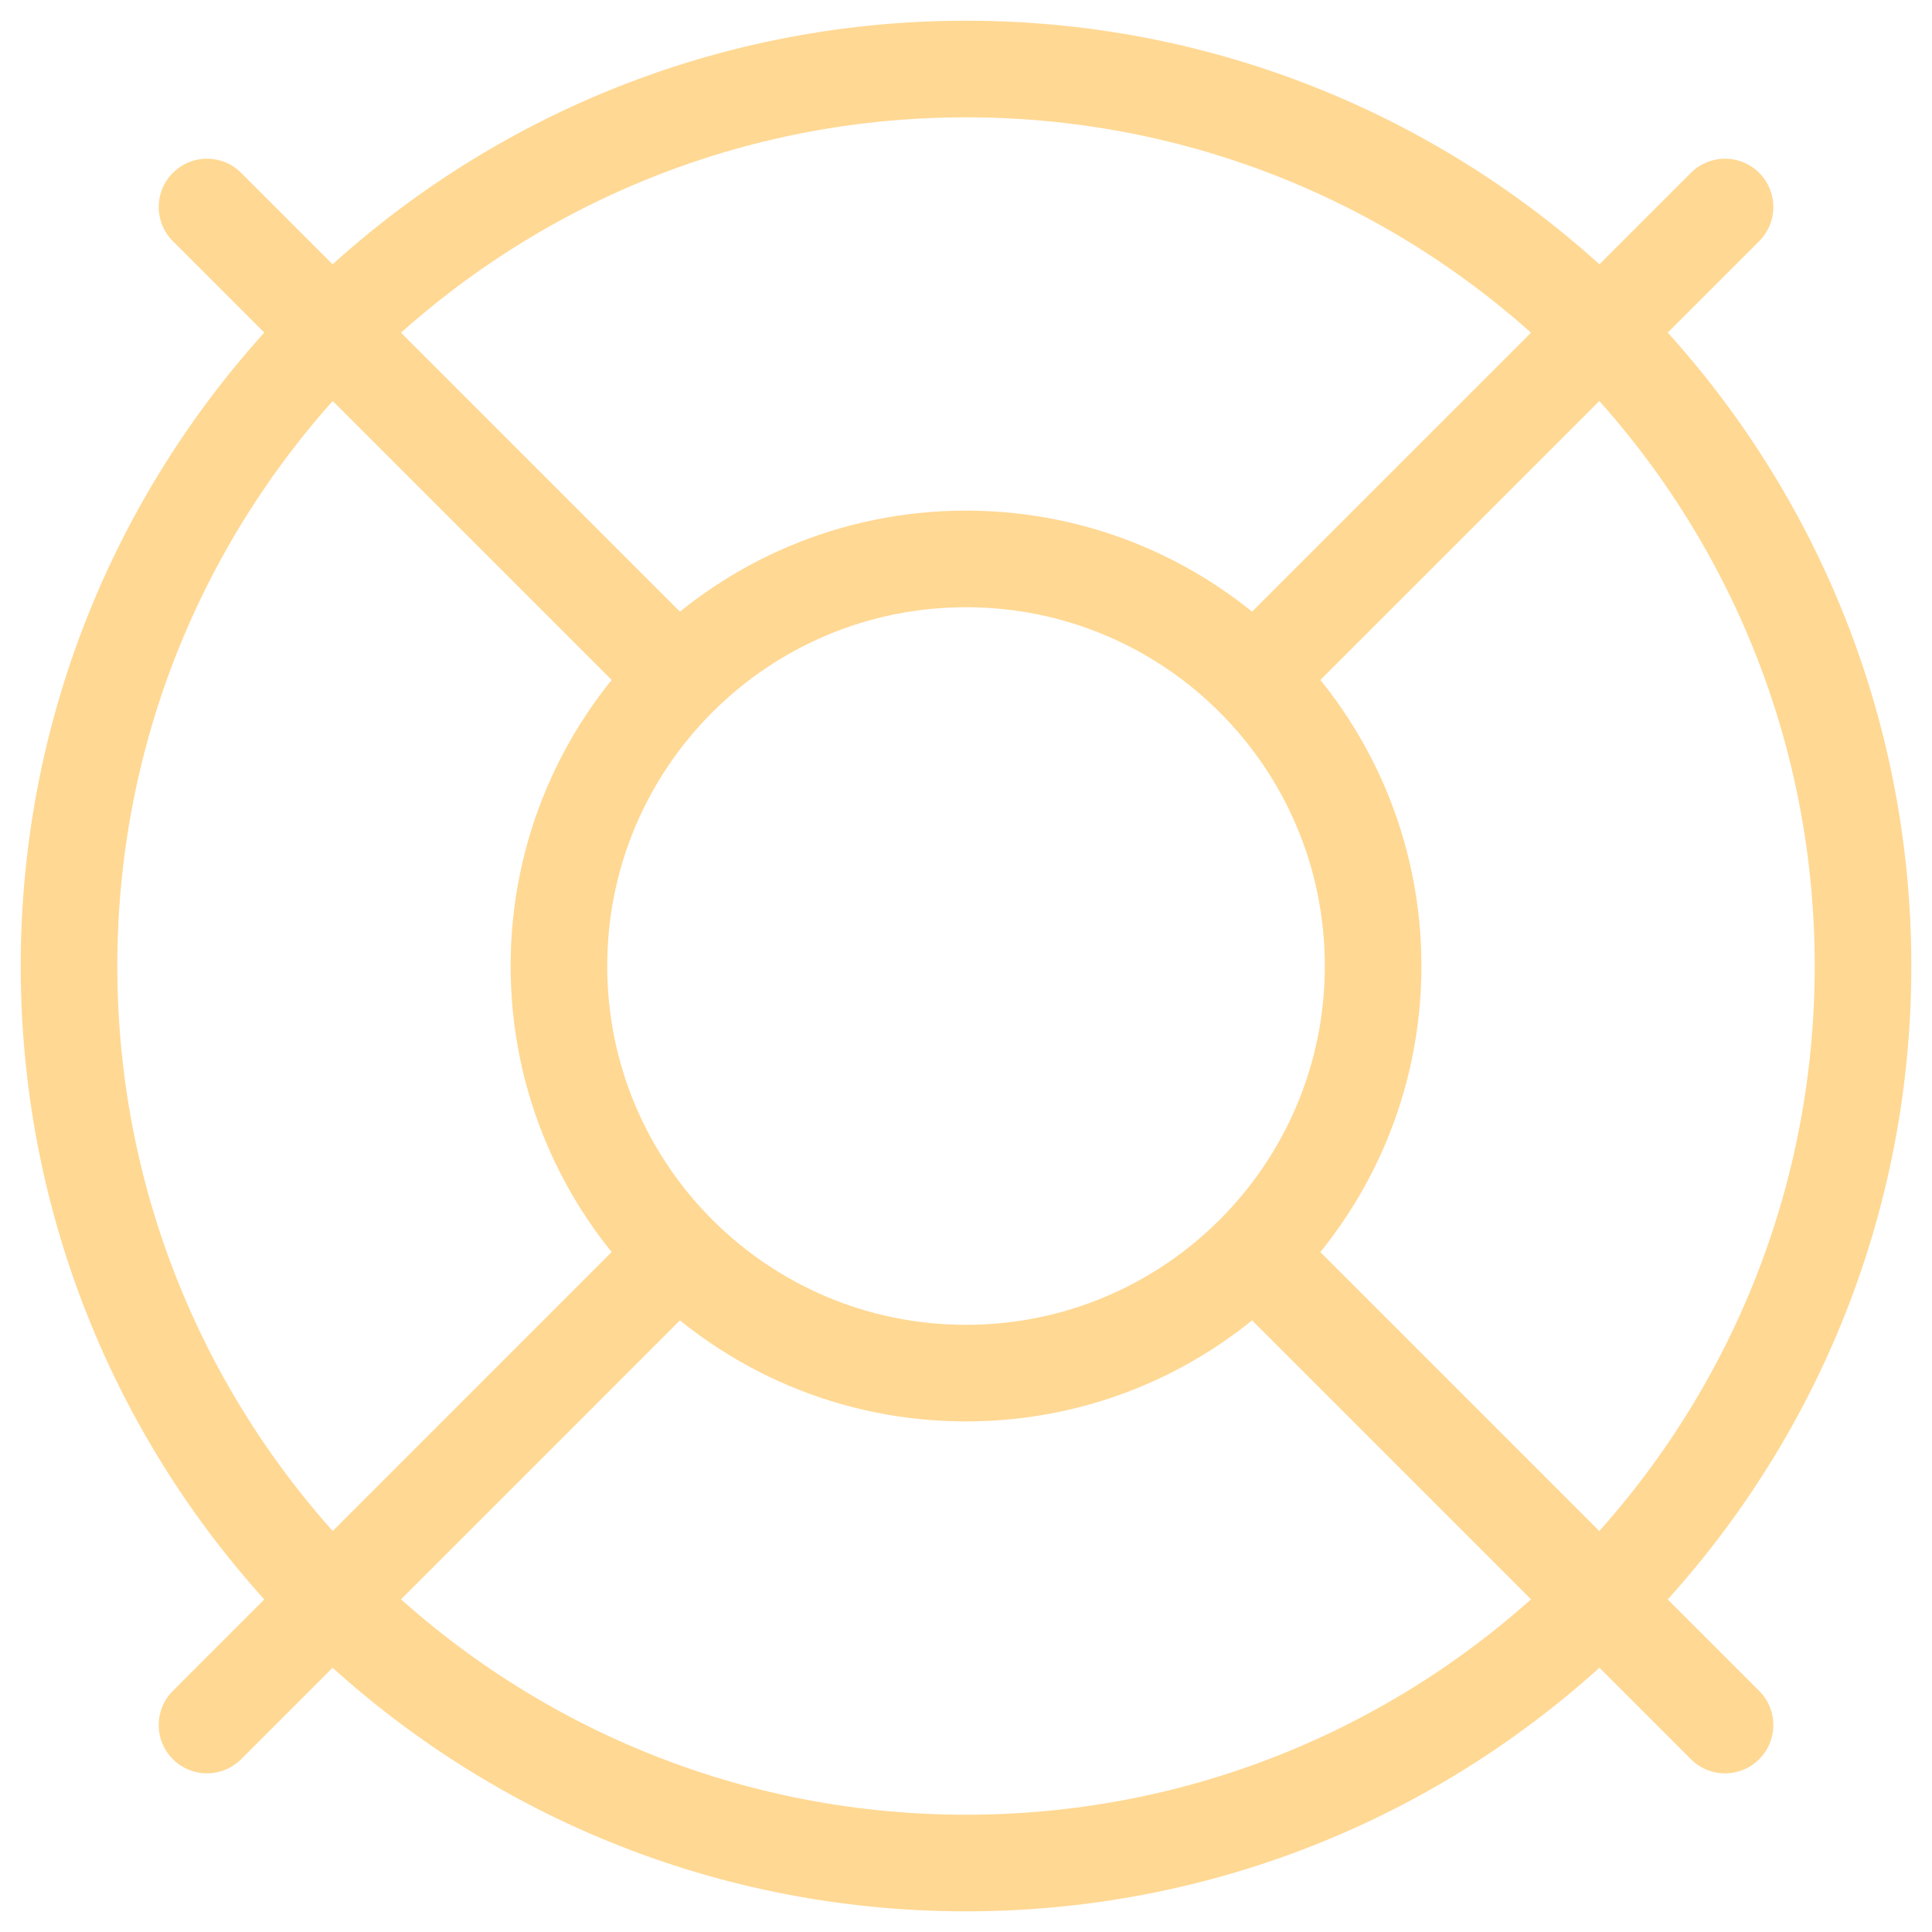 <svg width="40" height="40" viewBox="0 0 40 40" fill="none" xmlns="http://www.w3.org/2000/svg">
<g clip-path="url(#clip0_203_16448)">
<path d="M35.715 4.286L25.972 14.028" stroke="#FFD893" stroke-width="2" stroke-linecap="round" stroke-linejoin="round"/>
<path d="M4.286 4.286L14.028 14.028" stroke="#FFD893" stroke-width="2" stroke-linecap="round" stroke-linejoin="round"/>
<path d="M4.286 35.715L14.028 25.972" stroke="#FFD893" stroke-width="2" stroke-linecap="round" stroke-linejoin="round"/>
<path d="M35.715 35.715L25.972 25.972" stroke="#FFD893" stroke-width="2" stroke-linecap="round" stroke-linejoin="round"/>
<path d="M20 38.572C30.257 38.572 38.572 30.257 38.572 20C38.572 9.743 30.257 1.429 20 1.429C9.743 1.429 1.429 9.743 1.429 20C1.429 30.257 9.743 38.572 20 38.572Z" stroke="#FFD893" stroke-width="2" stroke-linecap="round" stroke-linejoin="round"/>
<path d="M20 28.429C24.655 28.429 28.429 24.655 28.429 20C28.429 15.345 24.655 11.572 20 11.572C15.345 11.572 11.572 15.345 11.572 20C11.572 24.655 15.345 28.429 20 28.429Z" stroke="#FFD893" stroke-width="2" stroke-linecap="round" stroke-linejoin="round"/>
</g>
<defs>
<clipPath id="clip0_203_16448">
<rect width="40" height="40" fill="white"/>
</clipPath>
</defs>
</svg>
